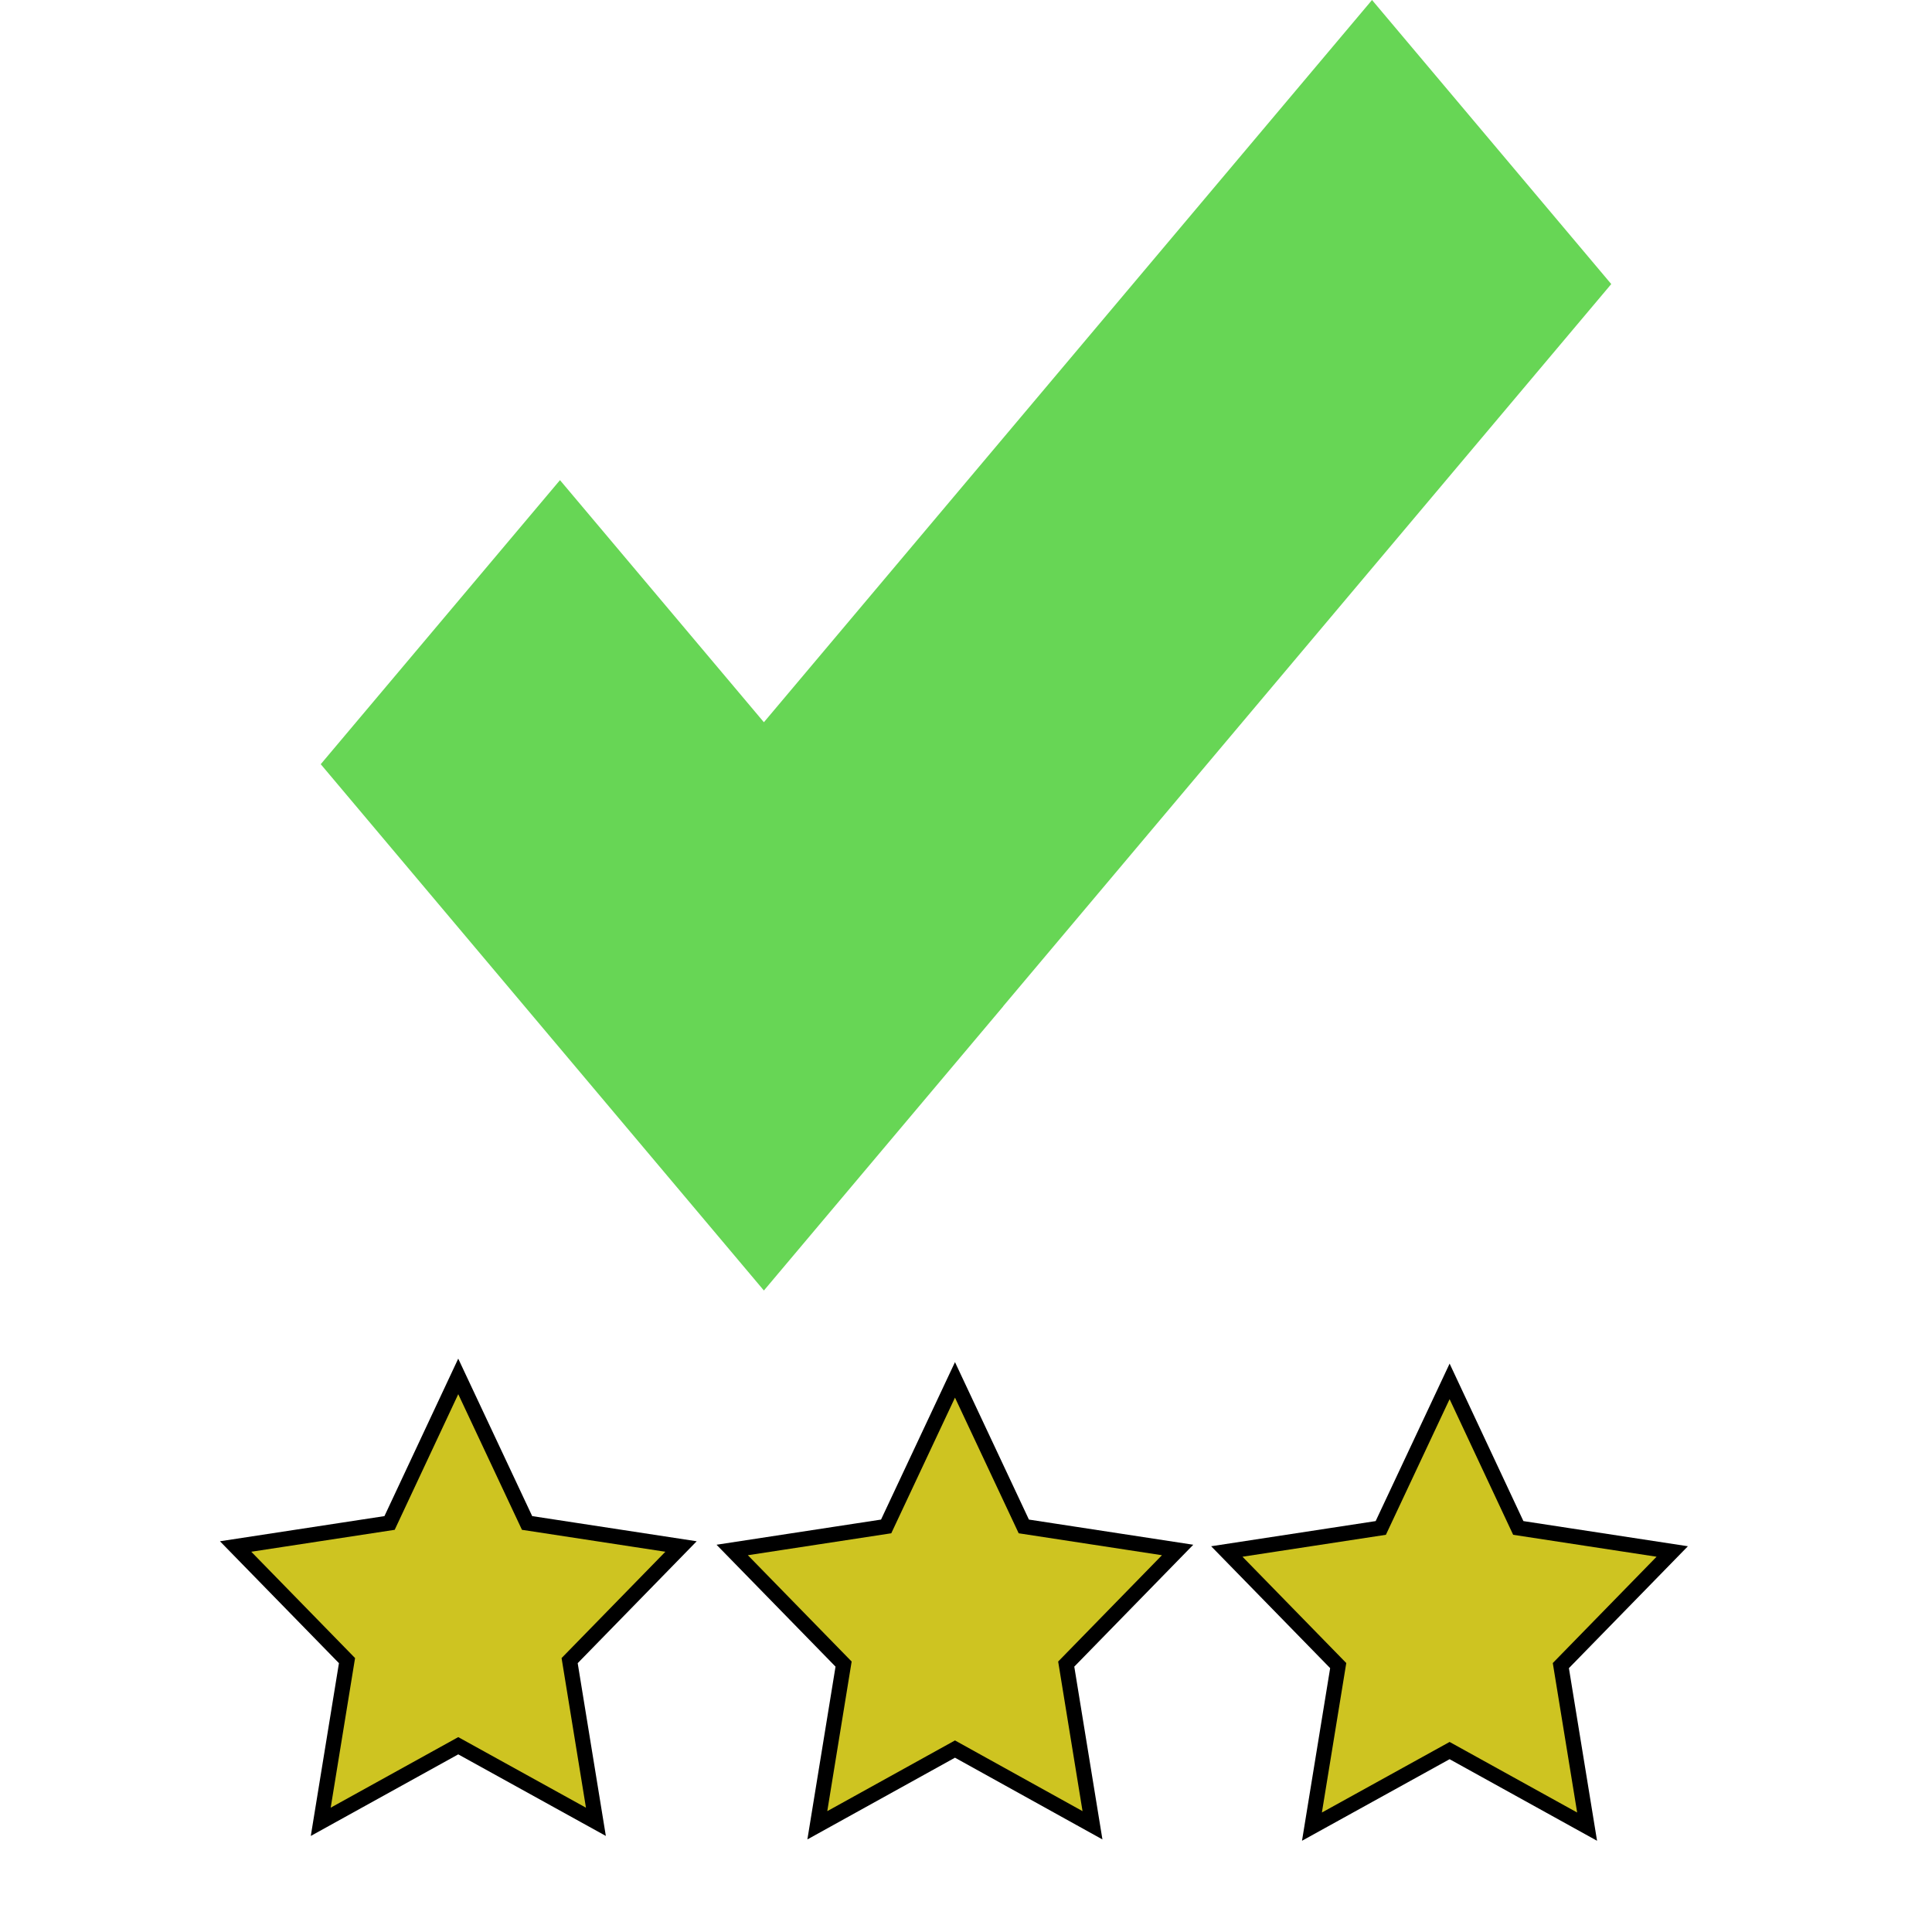 <?xml version="1.0" encoding="UTF-8" standalone="no"?>
<!DOCTYPE svg PUBLIC "-//W3C//DTD SVG 1.1//EN" "http://www.w3.org/Graphics/SVG/1.1/DTD/svg11.dtd">
<svg version="1.1" xmlns="http://www.w3.org/2000/svg" xmlns:xlink="http://www.w3.org/1999/xlink" preserveAspectRatio="xMidYMid meet" viewBox="0 0 128 128" width="128" height="128"><defs><path d="M66.46 66.67L66.46 66.68L50.61 85.5L21.25 50.63L37.1 31.81L50.61 47.85L90.9 0L106.75 18.82L66.46 66.67Z" id="fIboFZ8PI"></path><path d="M100.59 101.23L110.79 102.79L103.41 110.35L105.15 121.02L96.04 115.98L86.92 121.02L88.66 110.35L81.28 102.79L91.48 101.23L96.04 91.52L100.59 101.23Z" id="d1vT5PJnDY"></path><path d="M34.92 100.9L45.12 102.46L37.74 110.02L39.48 120.7L30.36 115.66L21.25 120.7L22.99 110.02L15.61 102.46L25.81 100.9L30.36 91.19L34.92 100.9Z" id="a24TDtQ6VQ"></path><path d="M67.83 101.13L78.02 102.69L70.64 110.25L72.38 120.93L63.27 115.88L54.15 120.93L55.89 110.25L48.51 102.69L58.71 101.13L63.27 91.42L67.83 101.13Z" id="b2tgH7aHlY"></path></defs><g><g><g><use xlink:href="#fIboFZ8PI" opacity="1" fill="#67d655" fill-opacity="1"></use></g><g><use xlink:href="#d1vT5PJnDY" opacity="1" fill="#cec421" fill-opacity="1"></use><g><use xlink:href="#d1vT5PJnDY" opacity="1" fill-opacity="0" stroke="#000000" stroke-width="1" stroke-opacity="1"></use></g></g><g><use xlink:href="#a24TDtQ6VQ" opacity="1" fill="#cec421" fill-opacity="1"></use><g><use xlink:href="#a24TDtQ6VQ" opacity="1" fill-opacity="0" stroke="#000000" stroke-width="1" stroke-opacity="1"></use></g></g><g><use xlink:href="#b2tgH7aHlY" opacity="1" fill="#cec421" fill-opacity="1"></use><g><use xlink:href="#b2tgH7aHlY" opacity="1" fill-opacity="0" stroke="#000000" stroke-width="1" stroke-opacity="1"></use></g></g></g></g></svg>